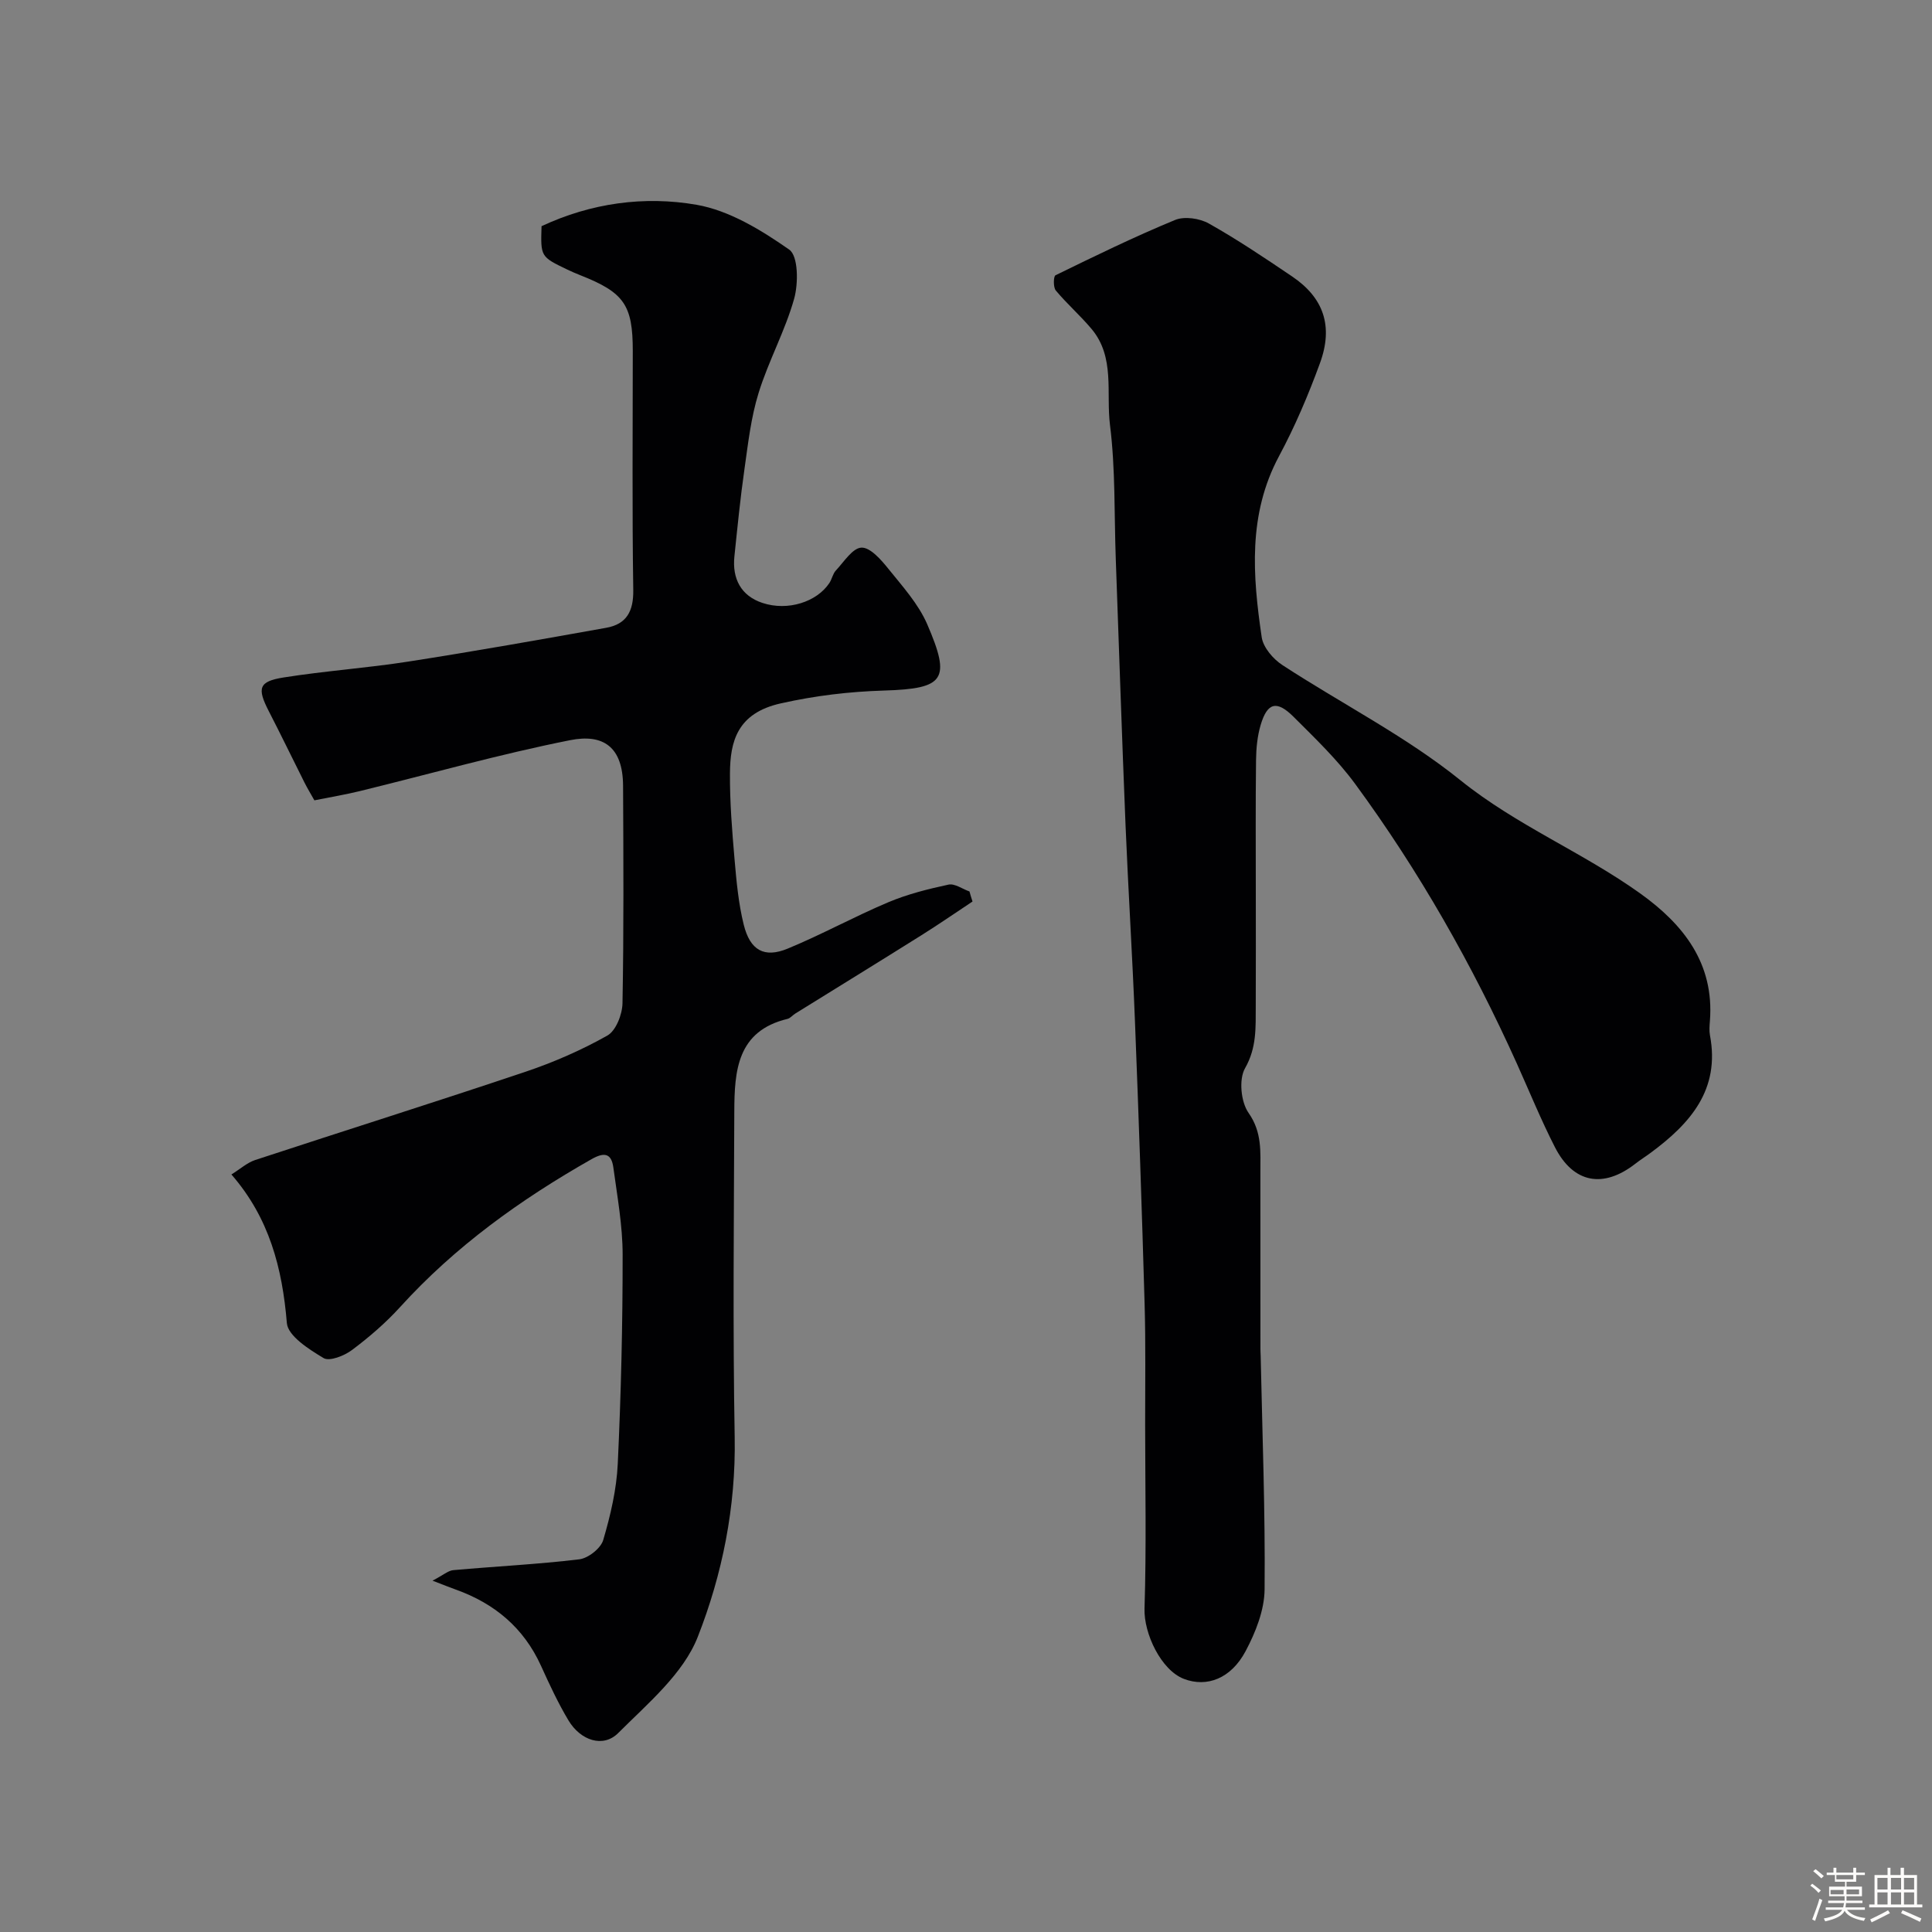 <svg enable-background="new 0 0 400 400" viewBox="0 0 400 400" xmlns="http://www.w3.org/2000/svg"><rect x="0" y="0" width="400" height="400" fill="#808080" stroke="none"/><path d="m374.8 390.4.4-.4c.7.5 1.3 1 1.8 1.4l-.5.5c-.5-.6-1.1-1.1-1.7-1.5zm1 7.3-.6-.3c.5-1.4 1.1-2.8 1.5-4.3.2.1.4.2.6.3-.5 1.3-1 2.8-1.5 4.3zm-.4-10.3.5-.4c.4.3 1 .8 1.7 1.4l-.5.5c-.5-.5-1.1-1-1.7-1.5zm2.5.3h1.7v-1h.6v1h3.5v-1h.6v1h1.8v.5h-1.8v1.4h-2v1h3.2v2h-3.2v.9h3.3v.5h-3.4c0 .3-.1.6-.1.9h4v.5h-3.7c.7.9 1.9 1.5 3.8 1.7-.1.2-.2.4-.3.6-2.1-.4-3.5-1.1-4-2.1-.4 1-1.8 1.7-4 2.2-.1-.2-.2-.4-.3-.6 2.1-.4 3.4-1 3.8-1.8h-3.4v-.5h3.6c.1-.3.1-.6.2-.9h-3.3v-.5h3.4c0-.3 0-.6 0-.9h-3.2v-2h3.3v-1h-2.1v-1.4h-1.7v-.5zm1.1 3.5v1h2.7c0-.3 0-.4 0-.4 0-.1 0-.2 0-.2 0-.1 0-.2 0-.3h-2.7zm1.2-3v.9h3.5v-.9zm4.7 3h-2.6v.6.4h2.6z" fill="#fcfbfa"/><path d="m393.6 386.7h.6v1.5h2.7v6.1h1.1v.6h-11v-.6h1.1v-6.1h2.7v-1.5h.6v1.5h2.1v-1.5zm-2.7 8.8.4.6c-1.2.6-2.5 1.3-3.8 1.9-.1-.2-.2-.4-.3-.6 1.2-.6 2.5-1.2 3.7-1.9zm-2.2-6.7v2.4h2.1v-2.4zm0 3v2.5h2.1v-2.5zm2.8-3v2.4h2.1v-2.4zm0 3v2.5h2.1v-2.5zm6 6.1c-1.4-.7-2.7-1.3-3.9-1.8l.3-.6c1.5.6 2.7 1.2 3.9 1.7zm-1.2-9.1h-2.1v2.4h2.1zm-2.1 3v2.5h2.1v-2.5z" fill="#fcfbfa"/><g fill="#010103"><path d="m201.35 186.65c-3.53 2.34-7.02 4.75-10.61 7-8.67 5.44-17.39 10.8-26.09 16.2-.56.34-1.02.96-1.61 1.1-10.45 2.51-10.98 10.78-11.01 19.17-.08 22.5-.32 45 .08 67.49.25 14.38-2.55 28.32-7.65 41.3-3 7.64-10.36 13.79-16.47 19.9-3.12 3.12-7.79 1.55-10.29-2.61-2.16-3.61-3.95-7.47-5.69-11.31-3.58-7.88-9.63-12.92-17.66-15.79-1.15-.41-2.28-.87-4.8-1.84 2.26-1.18 3.25-2.09 4.31-2.18 8.69-.78 17.42-1.2 26.07-2.24 1.85-.22 4.45-2.27 4.96-3.99 1.51-5.12 2.76-10.47 3.01-15.78.68-14.42 1.02-28.86 1.01-43.29 0-6.02-1.11-12.05-1.92-18.05-.4-2.95-1.86-3.25-4.53-1.73-14.67 8.33-28.22 18.05-39.63 30.62-2.98 3.28-6.41 6.23-9.96 8.89-1.58 1.19-4.65 2.4-5.87 1.67-3.02-1.81-7.39-4.58-7.61-7.26-.94-11.35-3.63-21.75-11.48-30.76 1.88-1.17 3.28-2.45 4.92-2.99 18.64-6.13 37.36-12.02 55.96-18.27 5.85-1.97 11.6-4.48 16.96-7.5 1.78-1.01 3.09-4.38 3.13-6.7.28-14.99.19-29.99.12-44.99-.04-8.14-4.16-10.81-10.93-9.47-14.65 2.91-29.06 7-43.58 10.55-2.98.73-6.02 1.23-9.4 1.91-.69-1.23-1.43-2.45-2.07-3.72-2.47-4.91-4.85-9.86-7.37-14.74-2.45-4.77-2.11-6.16 3.08-6.98 8.57-1.36 17.26-1.95 25.83-3.29 13.68-2.13 27.31-4.55 40.94-6.99 4.22-.75 5.68-3.41 5.61-7.84-.25-16.49-.1-32.99-.1-49.49 0-9.52-1.79-12.09-10.87-15.67-.91-.36-1.81-.75-2.69-1.17-5.53-2.66-5.53-2.66-5.33-8.98 10.23-4.79 21.28-6.32 32.11-4.43 6.78 1.19 13.38 5.23 19.17 9.28 1.88 1.31 1.91 6.99 1.02 10.17-1.87 6.66-5.31 12.87-7.36 19.5-1.58 5.08-2.18 10.49-2.93 15.79-.86 6-1.45 12.03-2.08 18.06-.48 4.63 1.38 8.17 5.81 9.63 5.29 1.75 11.28-.24 13.85-4.12.54-.81.71-1.92 1.35-2.6 1.67-1.78 3.45-4.65 5.29-4.73 1.81-.08 4.06 2.49 5.55 4.35 2.94 3.65 6.23 7.28 8.06 11.49 4.97 11.5 3.64 13.37-8.92 13.75-7.23.22-14.2 1.05-21.36 2.65-9.07 2.02-10.51 7.91-10.55 14.5-.04 5.93.44 11.87.95 17.78.39 4.54.81 9.14 1.9 13.54 1.32 5.32 4.24 6.96 9.08 4.97 7.06-2.91 13.79-6.63 20.83-9.6 3.98-1.68 8.25-2.75 12.49-3.66 1.28-.28 2.88.91 4.34 1.42.18.68.4 1.38.63 2.08z"/><path d="m260 184.32c0 8 .03 15.99-.01 23.99-.03 4.38.23 8.58-2.22 12.86-1.31 2.29-.86 6.99.73 9.24 2.83 4.03 2.44 8.07 2.45 12.3.01 12.2 0 24.39.01 36.59 0 .5.04 1 .05 1.5.34 16.09.96 32.19.81 48.28-.04 4.29-1.86 8.88-3.93 12.77-3.05 5.73-8.04 7.54-12.74 5.76-4.78-1.81-8.35-9.44-8.19-14.55.4-12.68.14-25.38.13-38.08-.01-8.33.13-16.66-.11-24.98-.56-19.53-1.23-39.06-2-58.58-.53-13.54-1.39-27.06-1.95-40.59-.75-18.36-1.36-36.72-2.02-55.08-.34-9.26-.05-18.6-1.2-27.77-.83-6.64 1.09-14.03-3.81-19.87-2.33-2.78-5.09-5.19-7.41-7.97-.55-.66-.49-2.94-.06-3.15 8.17-3.99 16.36-7.99 24.76-11.45 1.94-.8 5.09-.34 7 .74 5.92 3.33 11.58 7.14 17.22 10.95 6.52 4.4 8.59 10.27 5.77 17.97-2.4 6.57-5.16 13.07-8.46 19.22-6.48 12.08-5.47 24.76-3.6 37.5.31 2.12 2.36 4.52 4.28 5.77 12.27 8.02 25.55 14.73 36.89 23.87 11.63 9.36 25.34 14.91 37.26 23.46 8.89 6.38 15.29 14.44 14.37 26.34-.08.99-.17 2.03.01 2.99 2.14 11.27-4.1 18.28-12.27 24.32-1.05.78-2.16 1.47-3.18 2.27-6.65 5.17-12.82 4.05-16.64-3.41-2.89-5.65-5.29-11.55-7.9-17.35-9.21-20.43-20.23-39.85-33.49-57.91-3.7-5.03-8.3-9.44-12.74-13.87-3.49-3.48-5.43-2.94-6.81 1.71-.68 2.31-.92 4.82-.95 7.24-.11 8.97-.05 17.97-.05 26.97z"/></g></svg>